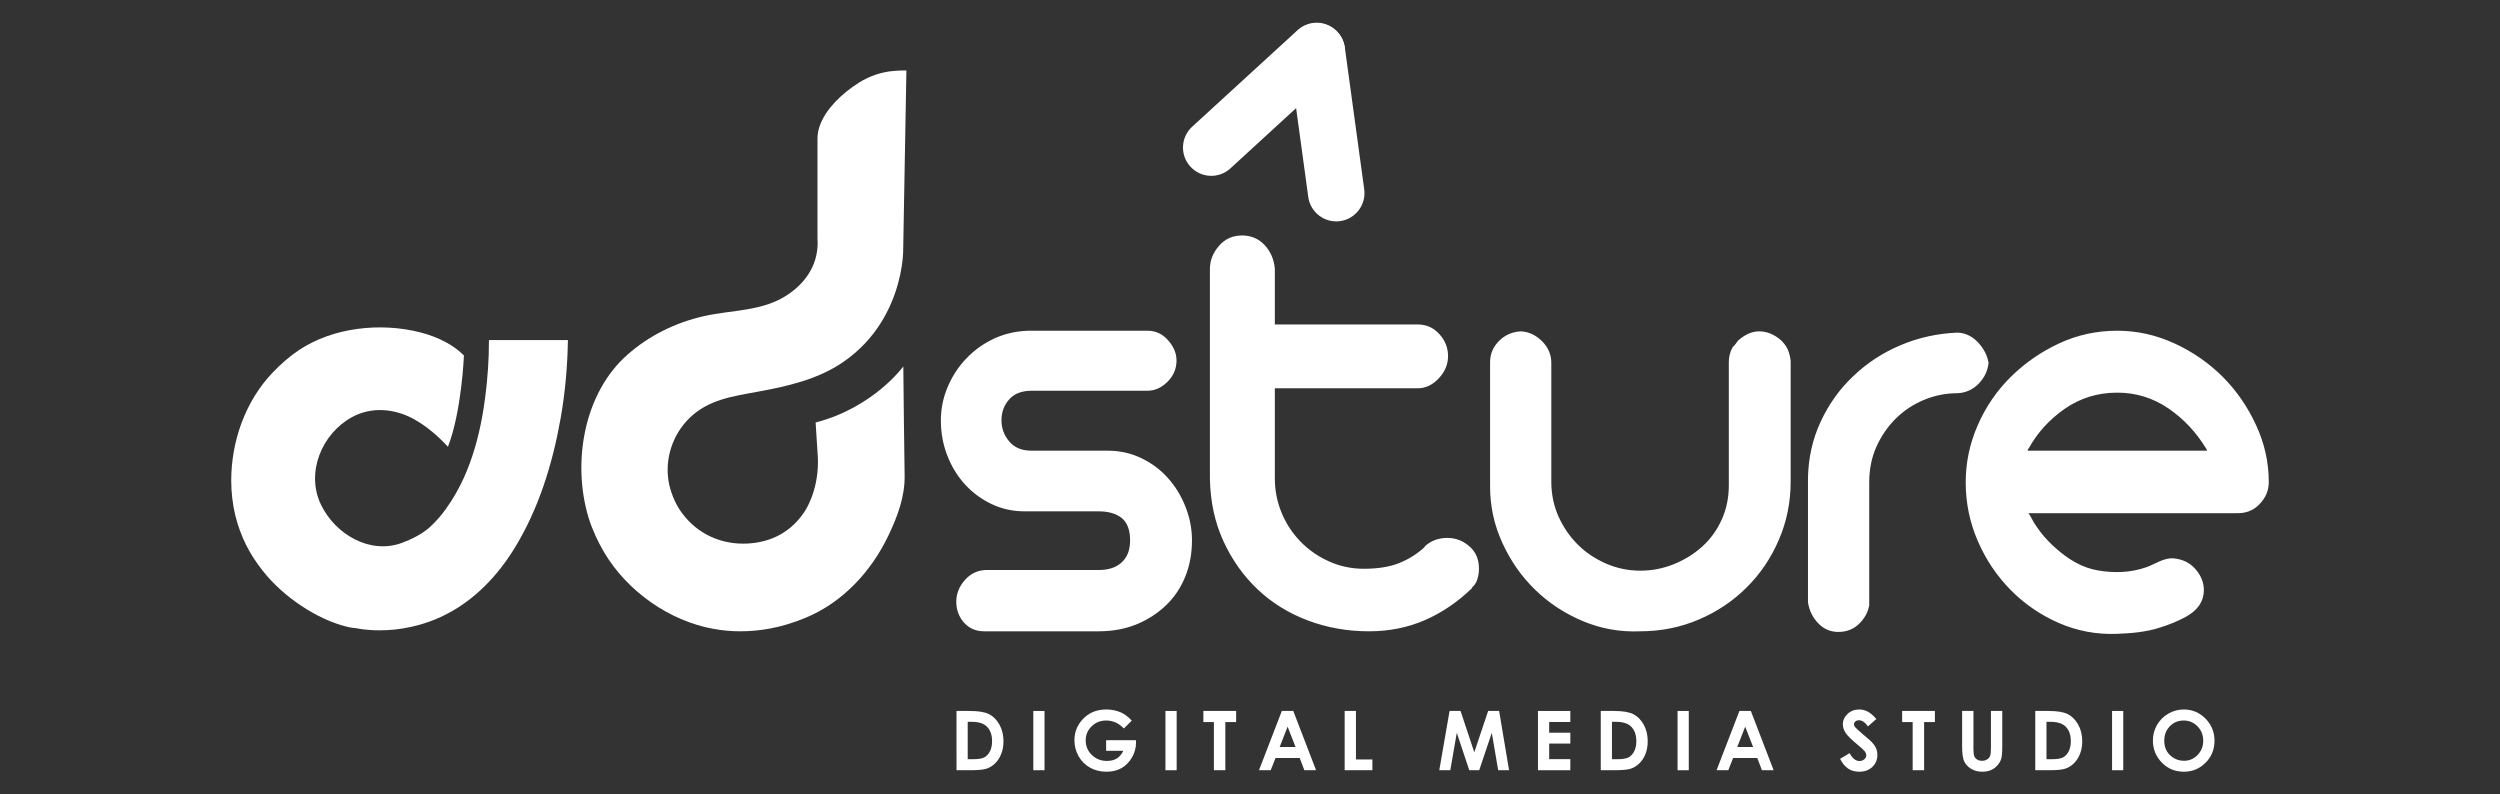 <?xml version="1.0" encoding="utf-8"?>
<!-- Generator: Adobe Illustrator 16.0.0, SVG Export Plug-In . SVG Version: 6.00 Build 0)  -->
<!DOCTYPE svg PUBLIC "-//W3C//DTD SVG 1.1//EN" "http://www.w3.org/Graphics/SVG/1.1/DTD/svg11.dtd">
<svg version="1.1" id="Layer_1" xmlns="http://www.w3.org/2000/svg" xmlns:xlink="http://www.w3.org/1999/xlink" x="0px" y="0px"
	 width="557px" height="177px" viewBox="0 0 557 177" enable-background="new 0 0 557 177" xml:space="preserve">
<rect x="0" y="0" width="557" height="177" fill="#333333" stroke="none"/>
<g>
	<g>
		<path fill="#FFFFFF" d="M303.952,42.204c0.458,3.44-1.966,6.605-5.405,7.067l0,0c-3.445,0.459-6.613-1.969-7.07-5.41l-4.313-31.56
			c-0.459-3.45,1.956-6.621,5.395-7.08l0,0c3.452-0.458,6.614,1.961,7.079,5.411L303.952,42.204z"/>
		<path fill="#FFFFFF" d="M274.104,37.544c-2.576,2.337-6.552,2.146-8.896-0.439l0,0c-2.334-2.544-2.147-6.536,0.41-8.878
			l23.501-21.524c2.575-2.341,6.549-2.153,8.879,0.412l0,0c2.347,2.566,2.163,6.537-0.404,8.883L274.104,37.544z"/>
	</g>
	<g>
		<path fill="#FFFFFF" d="M229.878,100.414h16.96c2.651,0,5.14,0.552,7.438,1.659c2.289,1.095,4.269,2.561,5.913,4.407
			c1.659,1.839,2.972,3.976,3.932,6.413c0.967,2.441,1.452,4.933,1.452,7.509c0,2.929-0.509,5.645-1.518,8.13
			c-1.016,2.474-2.459,4.615-4.344,6.405c-1.881,1.781-4.093,3.2-6.615,4.216c-2.528,1.001-5.305,1.502-8.339,1.502h-25.487
			c-1.842,0-3.336-0.651-4.479-1.926c-1.149-1.292-1.729-2.844-1.729-4.689c0-1.737,0.629-3.332,1.867-4.755
			c1.237-1.418,2.773-2.189,4.616-2.285h25.212c2.208,0,3.935-0.557,5.177-1.72c1.232-1.125,1.854-2.767,1.854-4.878
			c0-2.305-0.622-3.954-1.854-4.975c-1.242-1.002-2.969-1.502-5.177-1.502h-16.525c-2.575,0-4.987-0.53-7.24-1.589
			c-2.251-1.063-4.23-2.503-5.924-4.33c-1.701-1.838-3.037-4.006-4.002-6.498c-0.962-2.466-1.441-5.077-1.441-7.844
			c0-2.57,0.498-5.044,1.515-7.445c1.009-2.383,2.383-4.506,4.137-6.325c1.745-1.844,3.784-3.314,6.131-4.42
			c2.337-1.095,4.888-1.689,7.643-1.788h26.596c1.838,0,3.375,0.719,4.619,2.143c1.245,1.429,1.862,2.913,1.862,4.462
			c0,1.841-0.667,3.435-2.003,4.765c-1.328,1.328-2.823,2.001-4.479,2.001h-25.768c-2.205,0-3.883,0.625-5.028,1.927
			c-1.149,1.294-1.723,2.842-1.723,4.679c0,1.743,0.573,3.31,1.723,4.686C225.995,99.742,227.673,100.414,229.878,100.414
			L229.878,100.414z M329.167,129.022c-0.229,0.764-0.66,1.436-1.309,1.983H328c-3.229,3.13-6.741,5.51-10.545,7.168
			c-3.818,1.651-7.969,2.481-12.466,2.481c-4.781,0-9.315-0.809-13.576-2.403c-4.271-1.615-7.997-3.9-11.166-6.896
			c-3.167-2.987-5.724-6.559-7.653-10.757c-1.927-4.169-2.934-8.829-3.026-13.976V59.907c0-1.838,0.664-3.534,1.993-5.097
			c1.336-1.563,3.057-2.347,5.173-2.347c2.017,0,3.695,0.719,5.03,2.142c1.33,1.424,2.091,3.197,2.27,5.302v12.387h31.831
			c1.939,0,3.545,0.72,4.826,2.147c1.287,1.417,1.936,3.065,1.936,4.896c0,1.839-0.689,3.487-2.071,4.958
			c-1.372,1.471-2.934,2.215-4.69,2.215h-31.831v20.112c0,2.654,0.509,5.209,1.515,7.647c1.017,2.43,2.418,4.567,4.208,6.397
			c1.787,1.846,3.908,3.311,6.339,4.414c2.435,1.097,5.02,1.642,7.787,1.642c3.113,0,5.769-0.427,7.915-1.296
			c2.169-0.875,4.067-2.097,5.724-3.65h-0.139c1.376-1.282,3.073-1.929,5.104-1.929c1.926,0,3.631,0.689,5.096,2.061
			c1.289,1.194,1.932,2.815,1.932,4.814C329.514,127.471,329.402,128.236,329.167,129.022L329.167,129.022z M396.337,120.252
			c-1.733,4.048-4.13,7.594-7.156,10.607c-3.045,3.04-6.604,5.432-10.689,7.174c-4.085,1.751-8.468,2.622-13.154,2.622
			c-4.407,0.177-8.639-0.578-12.678-2.269c-4.052-1.705-7.577-4.024-10.605-6.964c-3.046-2.951-5.475-6.417-7.302-10.407
			c-1.845-3.985-2.764-8.194-2.764-12.604V80.709c0-1.83,0.661-3.41,1.998-4.754c1.334-1.324,2.965-2.044,4.892-2.128
			c1.741,0.084,3.308,0.83,4.684,2.189c1.382,1.382,2.068,3.003,2.068,4.839v26.462c0,2.746,0.528,5.316,1.575,7.705
			c1.071,2.375,2.492,4.472,4.279,6.271c1.793,1.799,3.911,3.206,6.341,4.274c2.435,1.06,4.983,1.58,7.649,1.58
			c2.563,0,5.047-0.475,7.447-1.445c2.38-0.968,4.498-2.267,6.328-3.925c1.842-1.659,3.289-3.653,4.342-6.001
			c1.064-2.333,1.586-4.885,1.586-7.637v-27.43c0-1.188,0.27-2.295,0.826-3.312c0.467-0.454,0.871-0.958,1.234-1.517
			c1.561-1.377,3.126-2.055,4.687-2.055c1.755,0,3.403,0.678,4.966,2.055c0.736,0.751,1.23,1.48,1.52,2.213
			c0.276,0.727,0.464,1.521,0.549,2.348v26.875C398.959,111.899,398.078,116.21,396.337,120.252L396.337,120.252z M440.859,85.47
			c-1.297,1.328-2.864,2.049-4.692,2.135c-2.67,0-5.188,0.508-7.582,1.524c-2.387,0.994-4.471,2.406-6.266,4.186
			c-1.792,1.798-3.221,3.883-4.279,6.275c-1.06,2.388-1.576,5.018-1.576,7.862v27.41c-0.278,1.564-1.034,2.94-2.276,4.14
			c-1.241,1.199-2.783,1.793-4.606,1.793c-1.76,0-3.248-0.641-4.492-1.937c-1.246-1.285-1.992-2.851-2.273-4.679V106.48
			c0.093-4.503,1.027-8.678,2.832-12.54c1.785-3.857,4.194-7.243,7.236-10.113c3.025-2.91,6.541-5.214,10.532-6.906
			c3.997-1.696,8.248-2.635,12.751-2.813c1.754,0.08,3.257,0.814,4.549,2.189c1.284,1.393,2.066,2.898,2.336,4.557
			C442.867,82.606,442.145,84.14,440.859,85.47L440.859,85.47z M481.219,139.825c-2.974,0.97-6.237,1.283-9.64,1.397
			c-4.505,0.159-8.791-0.641-12.885-2.424c-4.082-1.787-7.67-4.253-10.745-7.376c-3.08-3.135-5.518-6.758-7.297-10.885
			c-1.795-4.134-2.694-8.487-2.694-13.086c0-4.423,0.899-8.665,2.694-12.741c1.779-4.086,4.248-7.678,7.369-10.758
			c3.113-3.073,6.7-5.558,10.751-7.445c4.041-1.876,8.358-2.821,12.945-2.821c4.417,0,8.658,0.944,12.75,2.821
			c4.092,1.888,7.675,4.372,10.751,7.445c3.067,3.08,5.553,6.672,7.432,10.758c1.893,4.076,2.832,8.318,2.832,12.741
			c0,1.825-0.689,3.45-2.065,4.885c-1.374,1.433-3.128,2.089-5.24,1.997c0,0-46.29,0-46.303,0c0.214,0,1.172,1.94,1.331,2.188
			c0.467,0.718,0.953,1.407,1.482,2.098c1.04,1.343,2.246,2.583,3.547,3.705c2.656,2.32,5.707,4.196,9.223,4.771
			c3.678,0.627,7.312,0.505,10.839-0.751c1.901-0.683,3.859-2.126,5.969-1.939c2.02,0.179,3.655,0.97,4.89,2.399
			c1.234,1.432,1.861,2.965,1.861,4.618c0,2.835-1.627,4.665-3.985,5.996C485.197,138.42,483.212,139.2,481.219,139.825z
			 M491.563,99.999c-2.209-3.66-5.037-6.685-8.474-9.03c-3.446-2.33-7.231-3.488-11.372-3.488c-4.323,0-8.196,1.195-11.648,3.565
			c-3.439,2.394-6.121,5.335-8.055,8.825c-0.19,0.169-0.269,0.378-0.269,0.543h39.955C491.642,99.912,491.563,99.999,491.563,99.999
			z"/>
		<g>
			<path fill-rule="evenodd" clip-rule="evenodd" fill="#FFFFFF" d="M79.441,139.981c-0.052-0.025-0.102-0.025-0.159-0.025
				c-0.876-0.045-1.976-0.288-3.159-0.641c-1.317-0.39-2.701-0.922-4.121-1.585c-3.296-1.553-6.512-3.682-9.271-6.14
				c-1.595-1.42-3.047-2.942-4.313-4.574c-1.393-1.759-2.596-3.638-3.573-5.578c-1.057-2.107-1.87-4.353-2.433-6.652
				c-0.591-2.484-0.895-5.077-0.895-7.719c0-8.726,3.135-17.664,9.195-24.022c1.764-1.845,3.688-3.558,5.817-4.994
				c7.658-5.131,18.256-6.256,27.106-3.999c2.067,0.526,3.989,1.267,5.698,2.19c1.524,0.824,2.59,1.668,3.224,2.205
				c0.37,0.323,0.625,0.572,0.803,0.749c0,0-0.469,12.355-3.554,20.35c-1.144-1.229-2.299-2.349-3.442-3.293
				c-1.397-1.167-2.813-2.136-4.199-2.901c-4.315-2.332-9.359-2.801-13.752-0.411c-6.753,3.695-10.33,12.433-6.891,19.519
				c3.16,6.541,10.851,11.134,18.025,8.497c2.058-0.752,4.585-2.021,6.205-3.495c1.285-1.172,2.502-2.554,3.513-3.958
				c1.589-2.188,2.995-4.643,4.104-7.099c1.927-4.28,3.2-8.852,4.048-13.464c0.281-1.534,0.518-3.091,0.711-4.642
				c0.517-4.035,0.807-8.132,0.807-12.213c0-0.108,0-0.226,0-0.312c1.707,0,15.888,0,17.593,0
				c-0.081,5.875-0.621,11.712-1.613,17.384c-1.788,10.134-4.887,20.238-10.326,29.059c-3.677,5.965-8.661,11.261-14.914,14.514
				c-2.605,1.377-5.404,2.376-8.288,2.977c-2.25,0.495-4.549,0.729-6.832,0.729C81.458,140.436,79.469,139.981,79.441,139.981
				 M103.577,79.431L103.577,79.431L103.577,79.431"/>
			<path fill-rule="evenodd" clip-rule="evenodd" fill="#FFFFFF" d="M158.967,140.111c-9.875-1.767-19.255-8.417-24.354-17.031
				c-1.41-2.396-2.665-5.086-3.477-7.729c-3.693-12.183-1.12-27.762,8.71-36.372c4.807-4.224,10.615-7.076,16.835-8.507
				c6.322-1.471,13.272-1.034,18.856-4.839c1.906-1.276,3.435-2.792,4.534-4.473c1.396-2.127,2.101-4.513,2.101-7.11
				c0-0.302-0.018-0.626-0.037-0.94c0-0.034,0-22.254,0-22.254c0-1.789,0.642-3.645,1.889-5.573
				c0.568-0.871,1.268-1.729,2.077-2.598c0.759-0.792,1.612-1.574,2.543-2.328c0.874-0.705,1.799-1.356,2.762-1.967
				c2.36-1.458,4.993-2.376,7.774-2.584c0.89-0.091,1.779-0.105,2.681-0.105c0.075,0,0.023,0,0.085,0
				c-0.108,6.05-0.714,40.021-0.723,40.391v0.016c0,0-0.013,1.29-0.326,3.289c-0.182,1.17-0.424,2.345-0.745,3.518
				c-0.387,1.467-0.88,2.903-1.447,4.271c-1.442,3.483-3.438,6.601-5.91,9.24c-1.466,1.563-3.123,2.991-4.915,4.222
				c-5.651,3.899-12.444,5.417-19.082,6.632c-5.545,1.02-10.976,1.74-15.197,5.879c-3.74,3.659-5.543,9.061-4.606,14.283
				c0.385,2.099,1.318,4.459,2.505,6.228c3.196,4.779,8.354,7.458,14.078,7.458c1.102,0,2.198-0.095,3.241-0.276
				c1.256-0.225,2.462-0.571,3.579-1.042c2.755-1.183,5.042-3.092,6.79-5.724c0.067-0.073,0.809-1.167,1.556-3.061
				c0.429-1.11,0.78-2.273,1.03-3.488c0.312-1.517,0.467-3.066,0.467-4.629c0-0.736-0.032-1.469-0.104-2.21
				c0-0.017-0.34-5.49-0.415-6.563c12.892-3.332,19.537-12.485,19.537-12.485c0.095,7.948,0.158,16.332,0.29,24.278
				c0.094,4.746-1.634,9.283-3.66,13.489c-3.802,7.93-10.127,14.779-18.337,18.196c-2.519,1.047-5.138,1.887-7.81,2.392
				c-2.271,0.432-4.557,0.651-6.79,0.651C162.937,140.655,160.924,140.474,158.967,140.111 M179.187,114.084L179.187,114.084
				L179.187,114.084 M201.602,108.423L201.602,108.423L201.602,108.423 M148.966,102.063L148.966,102.063L148.966,102.063"/>
		</g>
		<g>
			<path fill="#FFFFFF" d="M213.11,158.403h2.978c1.919,0,3.344,0.239,4.276,0.711c0.934,0.478,1.702,1.251,2.306,2.322
				c0.603,1.072,0.905,2.321,0.905,3.753c0,1.015-0.169,1.949-0.506,2.801c-0.337,0.854-0.806,1.561-1.398,2.124
				c-0.596,0.563-1.239,0.953-1.934,1.165c-0.693,0.22-1.895,0.326-3.604,0.326h-3.023V158.403z M215.605,160.822v8.33h1.167
				c1.149,0,1.981-0.128,2.5-0.392c0.517-0.263,0.941-0.708,1.271-1.331c0.327-0.623,0.491-1.388,0.491-2.303
				c0-1.397-0.392-2.488-1.175-3.258c-0.706-0.696-1.839-1.047-3.4-1.047H215.605z"/>
			<path fill="#FFFFFF" d="M230.223,158.403h2.495v13.202h-2.495V158.403z"/>
			<path fill="#FFFFFF" d="M252.163,160.554l-1.77,1.75c-1.12-1.18-2.425-1.775-3.918-1.775c-1.299,0-2.387,0.432-3.264,1.297
				c-0.876,0.857-1.318,1.904-1.318,3.139c0,1.272,0.456,2.353,1.366,3.239c0.912,0.887,2.036,1.329,3.373,1.329
				c0.867,0,1.599-0.183,2.195-0.546c0.594-0.366,1.076-0.939,1.441-1.716h-3.823v-2.363h6.642l0.019,0.559
				c0,1.152-0.301,2.248-0.897,3.282c-0.599,1.038-1.374,1.83-2.326,2.375c-0.951,0.539-2.066,0.814-3.346,0.814
				c-1.371,0-2.594-0.301-3.668-0.896c-1.073-0.593-1.923-1.442-2.549-2.544c-0.625-1.101-0.936-2.287-0.936-3.563
				c0-1.745,0.575-3.267,1.731-4.559c1.368-1.538,3.152-2.306,5.348-2.306c1.149,0,2.224,0.21,3.222,0.634
				C250.529,159.068,251.355,159.682,252.163,160.554z"/>
			<path fill="#FFFFFF" d="M259.662,158.403h2.496v13.202h-2.496V158.403z"/>
			<path fill="#FFFFFF" d="M268.112,158.403h7.298v2.476h-2.406v10.727h-2.548v-10.727h-2.344V158.403z"/>
			<path fill="#FFFFFF" d="M285.592,158.403h2.549l5.078,13.202h-2.612l-1.034-2.722h-5.387l-1.073,2.722h-2.613L285.592,158.403z
				 M286.881,161.9l-1.771,4.532h3.534L286.881,161.9z"/>
			<path fill="#FFFFFF" d="M299.589,158.403h2.515v10.806h3.662v2.396h-6.177V158.403z"/>
			<path fill="#FFFFFF" d="M322.961,158.403h2.45l3.06,9.204l3.089-9.204h2.446l2.216,13.202h-2.43l-1.417-8.34l-2.805,8.34h-2.216
				l-2.78-8.34l-1.448,8.34h-2.452L322.961,158.403z"/>
			<path fill="#FFFFFF" d="M342.66,158.403h7.207v2.457h-4.711v2.387h4.711v2.419h-4.711v3.472h4.711v2.468h-7.207V158.403z"/>
			<path fill="#FFFFFF" d="M356.65,158.403h2.978c1.917,0,3.344,0.239,4.275,0.711c0.935,0.478,1.704,1.251,2.305,2.322
				c0.604,1.072,0.905,2.321,0.905,3.753c0,1.015-0.168,1.949-0.506,2.801c-0.337,0.854-0.804,1.561-1.398,2.124
				c-0.596,0.563-1.239,0.953-1.932,1.165c-0.693,0.22-1.897,0.326-3.604,0.326h-3.022V158.403z M359.144,160.822v8.33h1.167
				c1.15,0,1.983-0.128,2.5-0.392c0.519-0.263,0.941-0.708,1.27-1.331c0.33-0.623,0.494-1.388,0.494-2.303
				c0-1.397-0.392-2.488-1.176-3.258c-0.707-0.696-1.841-1.047-3.402-1.047H359.144z"/>
			<path fill="#FFFFFF" d="M373.762,158.403h2.496v13.202h-2.496V158.403z"/>
			<path fill="#FFFFFF" d="M387.543,158.403h2.546l5.078,13.202h-2.608l-1.034-2.722h-5.389l-1.071,2.722h-2.612L387.543,158.403z
				 M388.829,161.9l-1.769,4.532h3.533L388.829,161.9z"/>
			<path fill="#FFFFFF" d="M418.044,160.196l-1.862,1.642c-0.653-0.909-1.318-1.362-1.994-1.362c-0.333,0-0.603,0.087-0.813,0.266
				c-0.21,0.175-0.313,0.376-0.313,0.595c0,0.223,0.073,0.433,0.224,0.627c0.206,0.267,0.819,0.83,1.842,1.698
				c0.962,0.801,1.541,1.309,1.747,1.516c0.508,0.515,0.872,1.009,1.085,1.479c0.213,0.469,0.319,0.983,0.319,1.537
				c0,1.085-0.377,1.977-1.128,2.686c-0.745,0.705-1.724,1.059-2.926,1.059c-0.939,0-1.761-0.231-2.456-0.692
				c-0.702-0.46-1.297-1.185-1.796-2.17l2.115-1.276c0.632,1.169,1.366,1.752,2.192,1.752c0.433,0,0.793-0.129,1.084-0.379
				c0.295-0.251,0.445-0.542,0.445-0.868c0-0.301-0.112-0.599-0.335-0.899s-0.712-0.755-1.467-1.375
				c-1.438-1.171-2.365-2.077-2.784-2.713c-0.42-0.639-0.634-1.271-0.634-1.911c0-0.915,0.351-1.698,1.05-2.35
				c0.699-0.657,1.558-0.984,2.585-0.984c0.657,0,1.285,0.151,1.879,0.458C416.703,158.833,417.348,159.388,418.044,160.196z"/>
			<path fill="#FFFFFF" d="M423.798,158.403h7.299v2.476h-2.405v10.727h-2.55v-10.727h-2.344V158.403z"/>
			<path fill="#FFFFFF" d="M437.162,158.403h2.52v8.534c0,0.739,0.068,1.256,0.194,1.561c0.132,0.307,0.344,0.552,0.639,0.732
				c0.294,0.182,0.651,0.276,1.071,0.276c0.445,0,0.824-0.104,1.147-0.307c0.318-0.205,0.538-0.464,0.663-0.777
				c0.119-0.313,0.182-0.912,0.182-1.799v-8.221h2.525v7.87c0,1.329-0.078,2.25-0.226,2.763c-0.15,0.515-0.436,1.013-0.857,1.491
				c-0.42,0.479-0.909,0.833-1.461,1.065c-0.549,0.231-1.19,0.345-1.917,0.345c-0.959,0-1.792-0.22-2.5-0.658
				c-0.711-0.441-1.219-0.996-1.523-1.654c-0.307-0.66-0.457-1.779-0.457-3.352V158.403z"/>
			<path fill="#FFFFFF" d="M453.459,158.403h2.977c1.917,0,3.346,0.239,4.275,0.711c0.935,0.478,1.701,1.251,2.304,2.322
				c0.607,1.072,0.908,2.321,0.908,3.753c0,1.015-0.17,1.949-0.507,2.801c-0.339,0.854-0.806,1.561-1.398,2.124
				c-0.594,0.563-1.24,0.953-1.936,1.165c-0.689,0.22-1.892,0.326-3.603,0.326h-3.021V158.403z M455.953,160.822v8.33h1.166
				c1.146,0,1.982-0.128,2.5-0.392c0.517-0.263,0.939-0.708,1.271-1.331c0.325-0.623,0.492-1.388,0.492-2.303
				c0-1.397-0.393-2.488-1.176-3.258c-0.708-0.696-1.842-1.047-3.401-1.047H455.953z"/>
			<path fill="#FFFFFF" d="M470.568,158.403h2.496v13.202h-2.496V158.403z"/>
			<path fill="#FFFFFF" d="M486.554,158.071c1.867,0,3.479,0.678,4.819,2.027c1.346,1.351,2.017,3.001,2.017,4.944
				c0,1.926-0.664,3.562-1.989,4.893c-1.325,1.335-2.936,2.002-4.827,2.002c-1.98,0-3.629-0.686-4.938-2.055
				c-1.315-1.373-1.971-3.002-1.971-4.884c0-1.263,0.304-2.426,0.918-3.48c0.607-1.06,1.45-1.899,2.519-2.52
				C484.17,158.378,485.319,158.071,486.554,158.071z M486.529,160.528c-1.226,0-2.249,0.426-3.082,1.277
				c-0.835,0.847-1.251,1.927-1.251,3.237c0,1.462,0.523,2.615,1.572,3.465c0.818,0.664,1.752,0.999,2.805,0.999
				c1.19,0,2.205-0.432,3.044-1.297c0.84-0.858,1.26-1.921,1.26-3.184c0-1.259-0.423-2.321-1.269-3.191
				C488.766,160.963,487.738,160.528,486.529,160.528z"/>
		</g>
	</g>
</g>
</svg>
